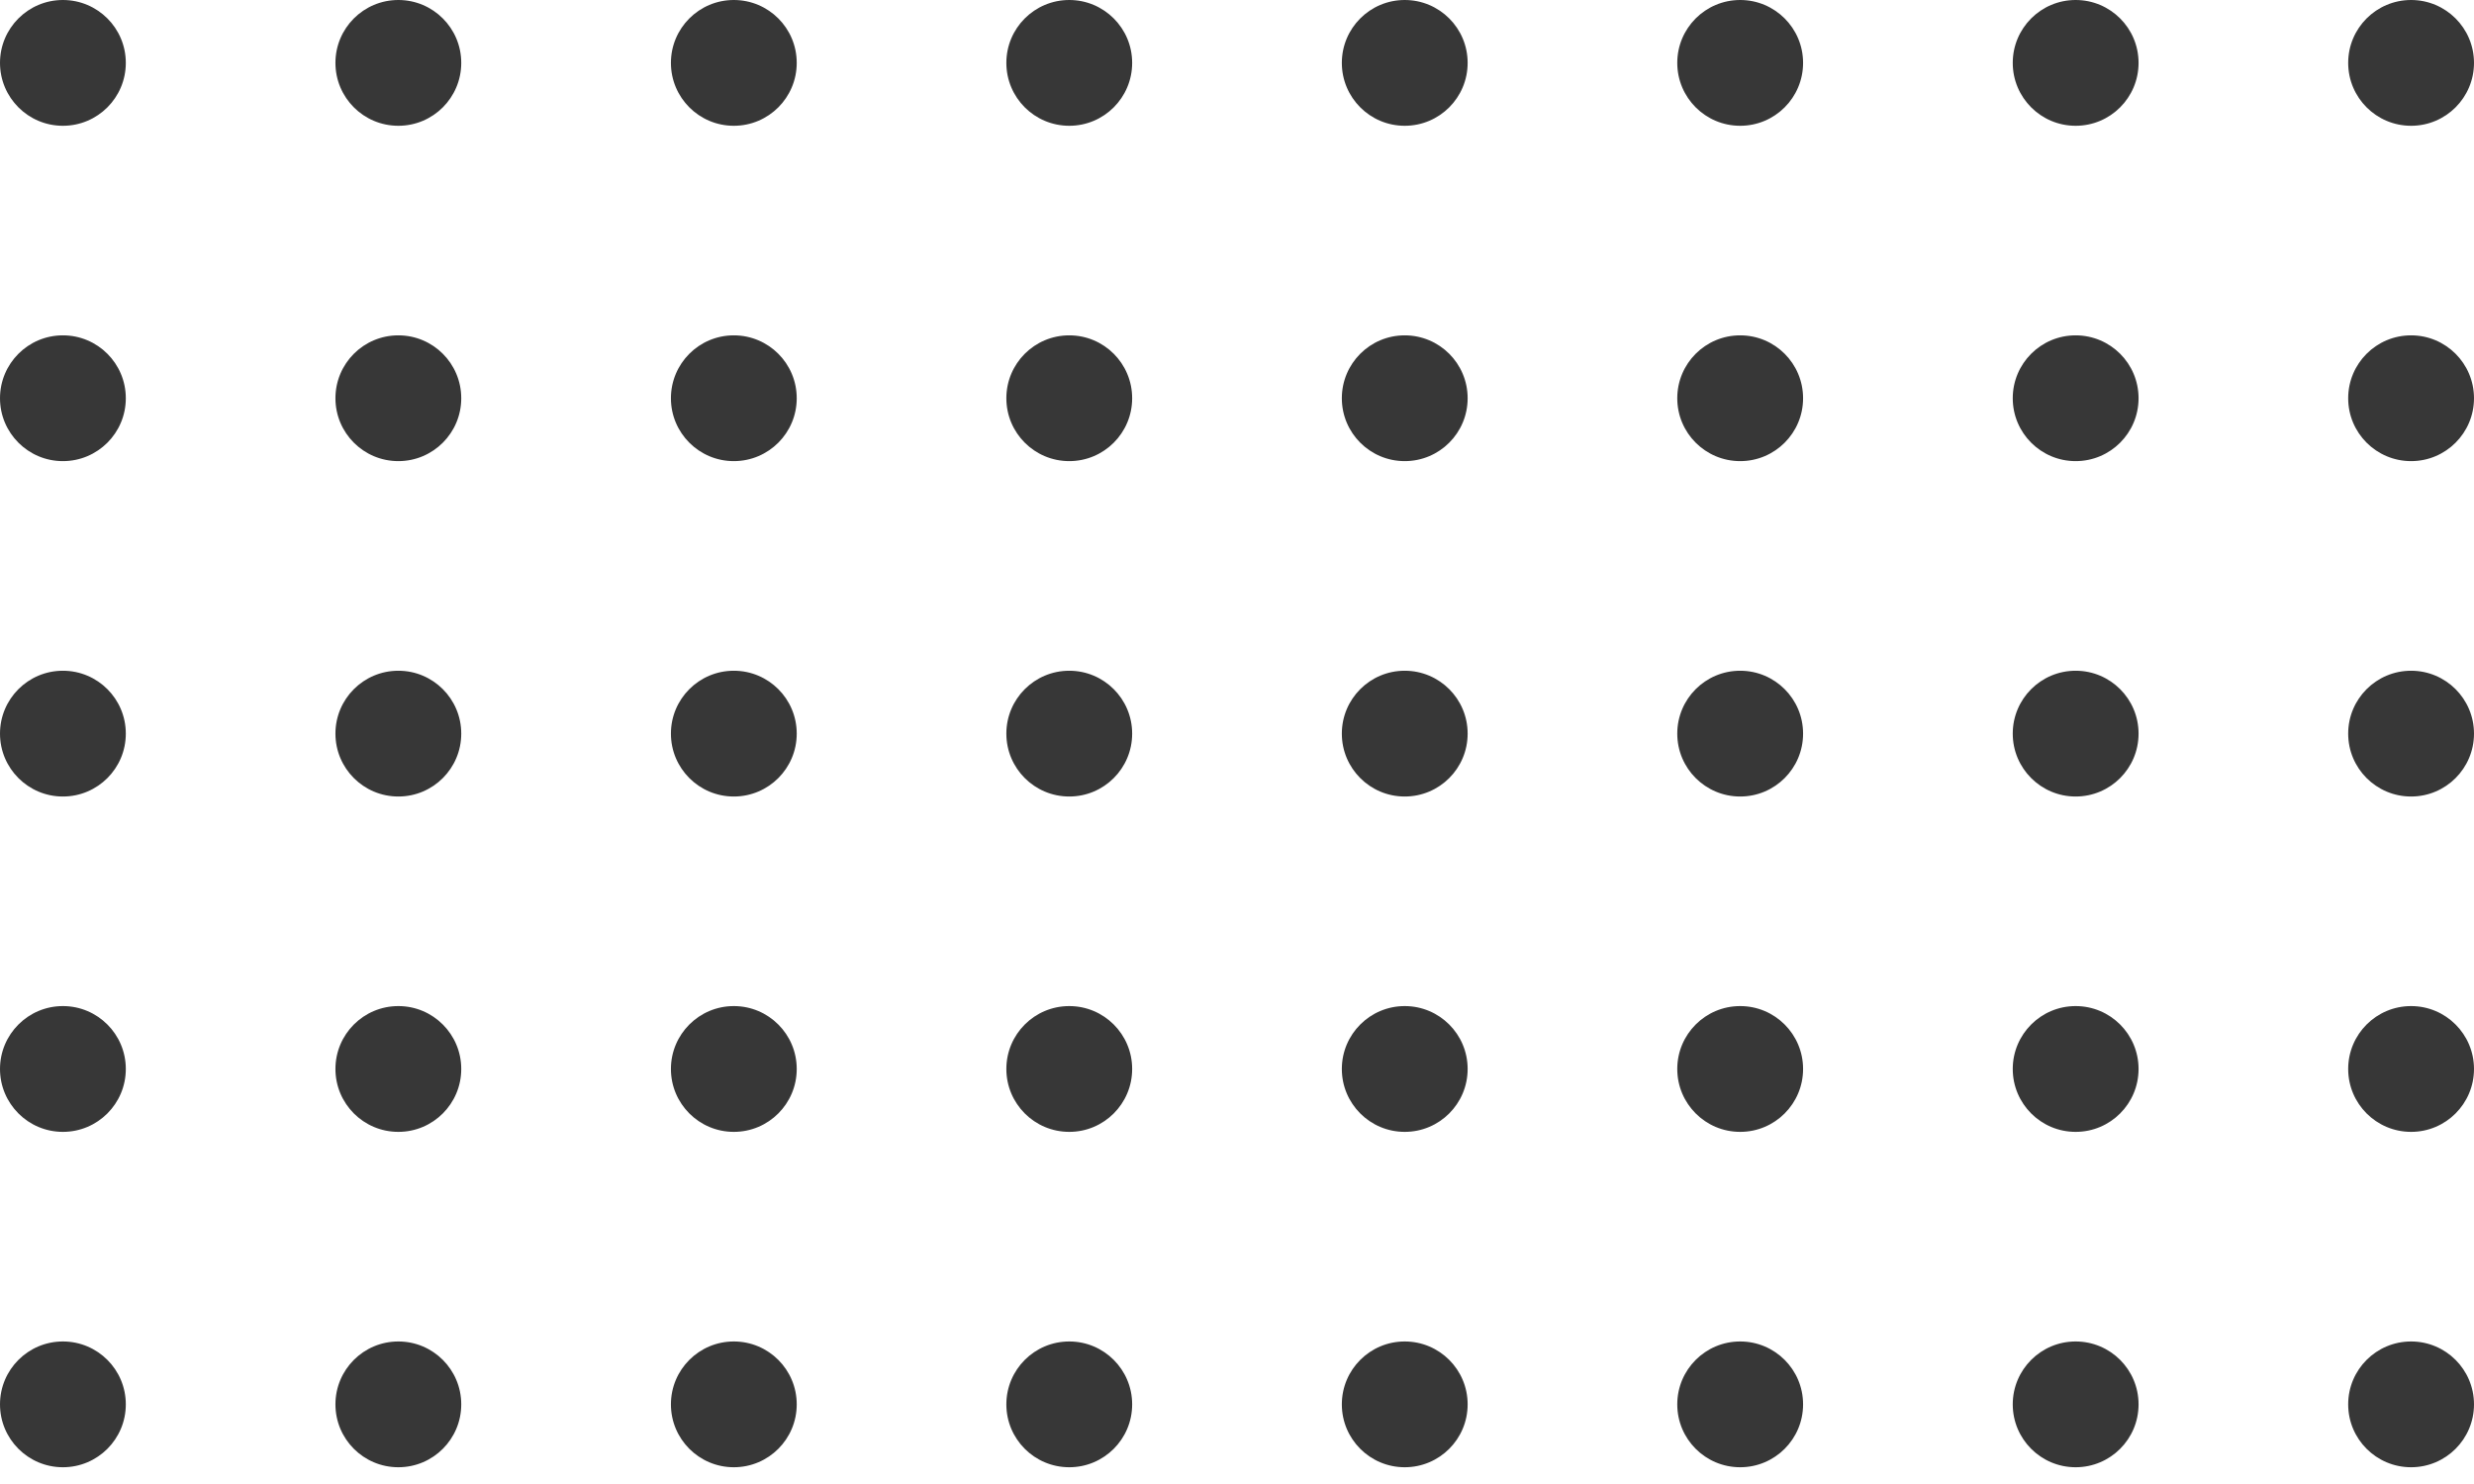 <svg width="75" height="45" viewBox="0 0 75 45" fill="none" xmlns="http://www.w3.org/2000/svg">
<circle cx="1.907" cy="1.907" r="1.907" fill="#373737"/>
<circle cx="1.907" cy="22.246" r="1.907" fill="#373737"/>
<circle cx="1.907" cy="12.076" r="1.907" fill="#373737"/>
<circle cx="1.907" cy="32.415" r="1.907" fill="#373737"/>
<circle cx="1.907" cy="42.585" r="1.907" fill="#373737"/>
<circle cx="42.585" cy="1.907" r="1.907" fill="#373737"/>
<circle cx="42.585" cy="22.246" r="1.907" fill="#373737"/>
<circle cx="42.585" cy="12.076" r="1.907" fill="#373737"/>
<circle cx="42.585" cy="32.415" r="1.907" fill="#373737"/>
<circle cx="42.585" cy="42.585" r="1.907" fill="#373737"/>
<circle cx="12.076" cy="1.907" r="1.907" fill="#373737"/>
<circle cx="12.076" cy="22.246" r="1.907" fill="#373737"/>
<circle cx="12.076" cy="12.076" r="1.907" fill="#373737"/>
<circle cx="12.076" cy="32.415" r="1.907" fill="#373737"/>
<circle cx="12.076" cy="42.585" r="1.907" fill="#373737"/>
<circle cx="52.754" cy="1.907" r="1.907" fill="#373737"/>
<circle cx="52.754" cy="22.246" r="1.907" fill="#373737"/>
<circle cx="52.754" cy="12.076" r="1.907" fill="#373737"/>
<circle cx="52.754" cy="32.415" r="1.907" fill="#373737"/>
<circle cx="52.754" cy="42.585" r="1.907" fill="#373737"/>
<circle cx="22.246" cy="1.907" r="1.907" fill="#373737"/>
<circle cx="22.246" cy="22.246" r="1.907" fill="#373737"/>
<circle cx="22.246" cy="12.076" r="1.907" fill="#373737"/>
<circle cx="22.246" cy="32.415" r="1.907" fill="#373737"/>
<circle cx="22.246" cy="42.585" r="1.907" fill="#373737"/>
<circle cx="62.924" cy="1.907" r="1.907" fill="#373737"/>
<circle cx="62.924" cy="22.246" r="1.907" fill="#373737"/>
<circle cx="62.924" cy="12.076" r="1.907" fill="#373737"/>
<circle cx="62.924" cy="32.415" r="1.907" fill="#373737"/>
<circle cx="62.924" cy="42.585" r="1.907" fill="#373737"/>
<circle cx="32.415" cy="1.907" r="1.907" fill="#373737"/>
<circle cx="32.415" cy="22.246" r="1.907" fill="#373737"/>
<circle cx="32.415" cy="12.076" r="1.907" fill="#373737"/>
<circle cx="32.415" cy="32.415" r="1.907" fill="#373737"/>
<circle cx="32.415" cy="42.585" r="1.907" fill="#373737"/>
<circle cx="73.093" cy="1.907" r="1.907" fill="#373737"/>
<circle cx="73.093" cy="22.246" r="1.907" fill="#373737"/>
<circle cx="73.093" cy="12.076" r="1.907" fill="#373737"/>
<circle cx="73.093" cy="32.415" r="1.907" fill="#373737"/>
<circle cx="73.093" cy="42.585" r="1.907" fill="#373737"/>
</svg>
